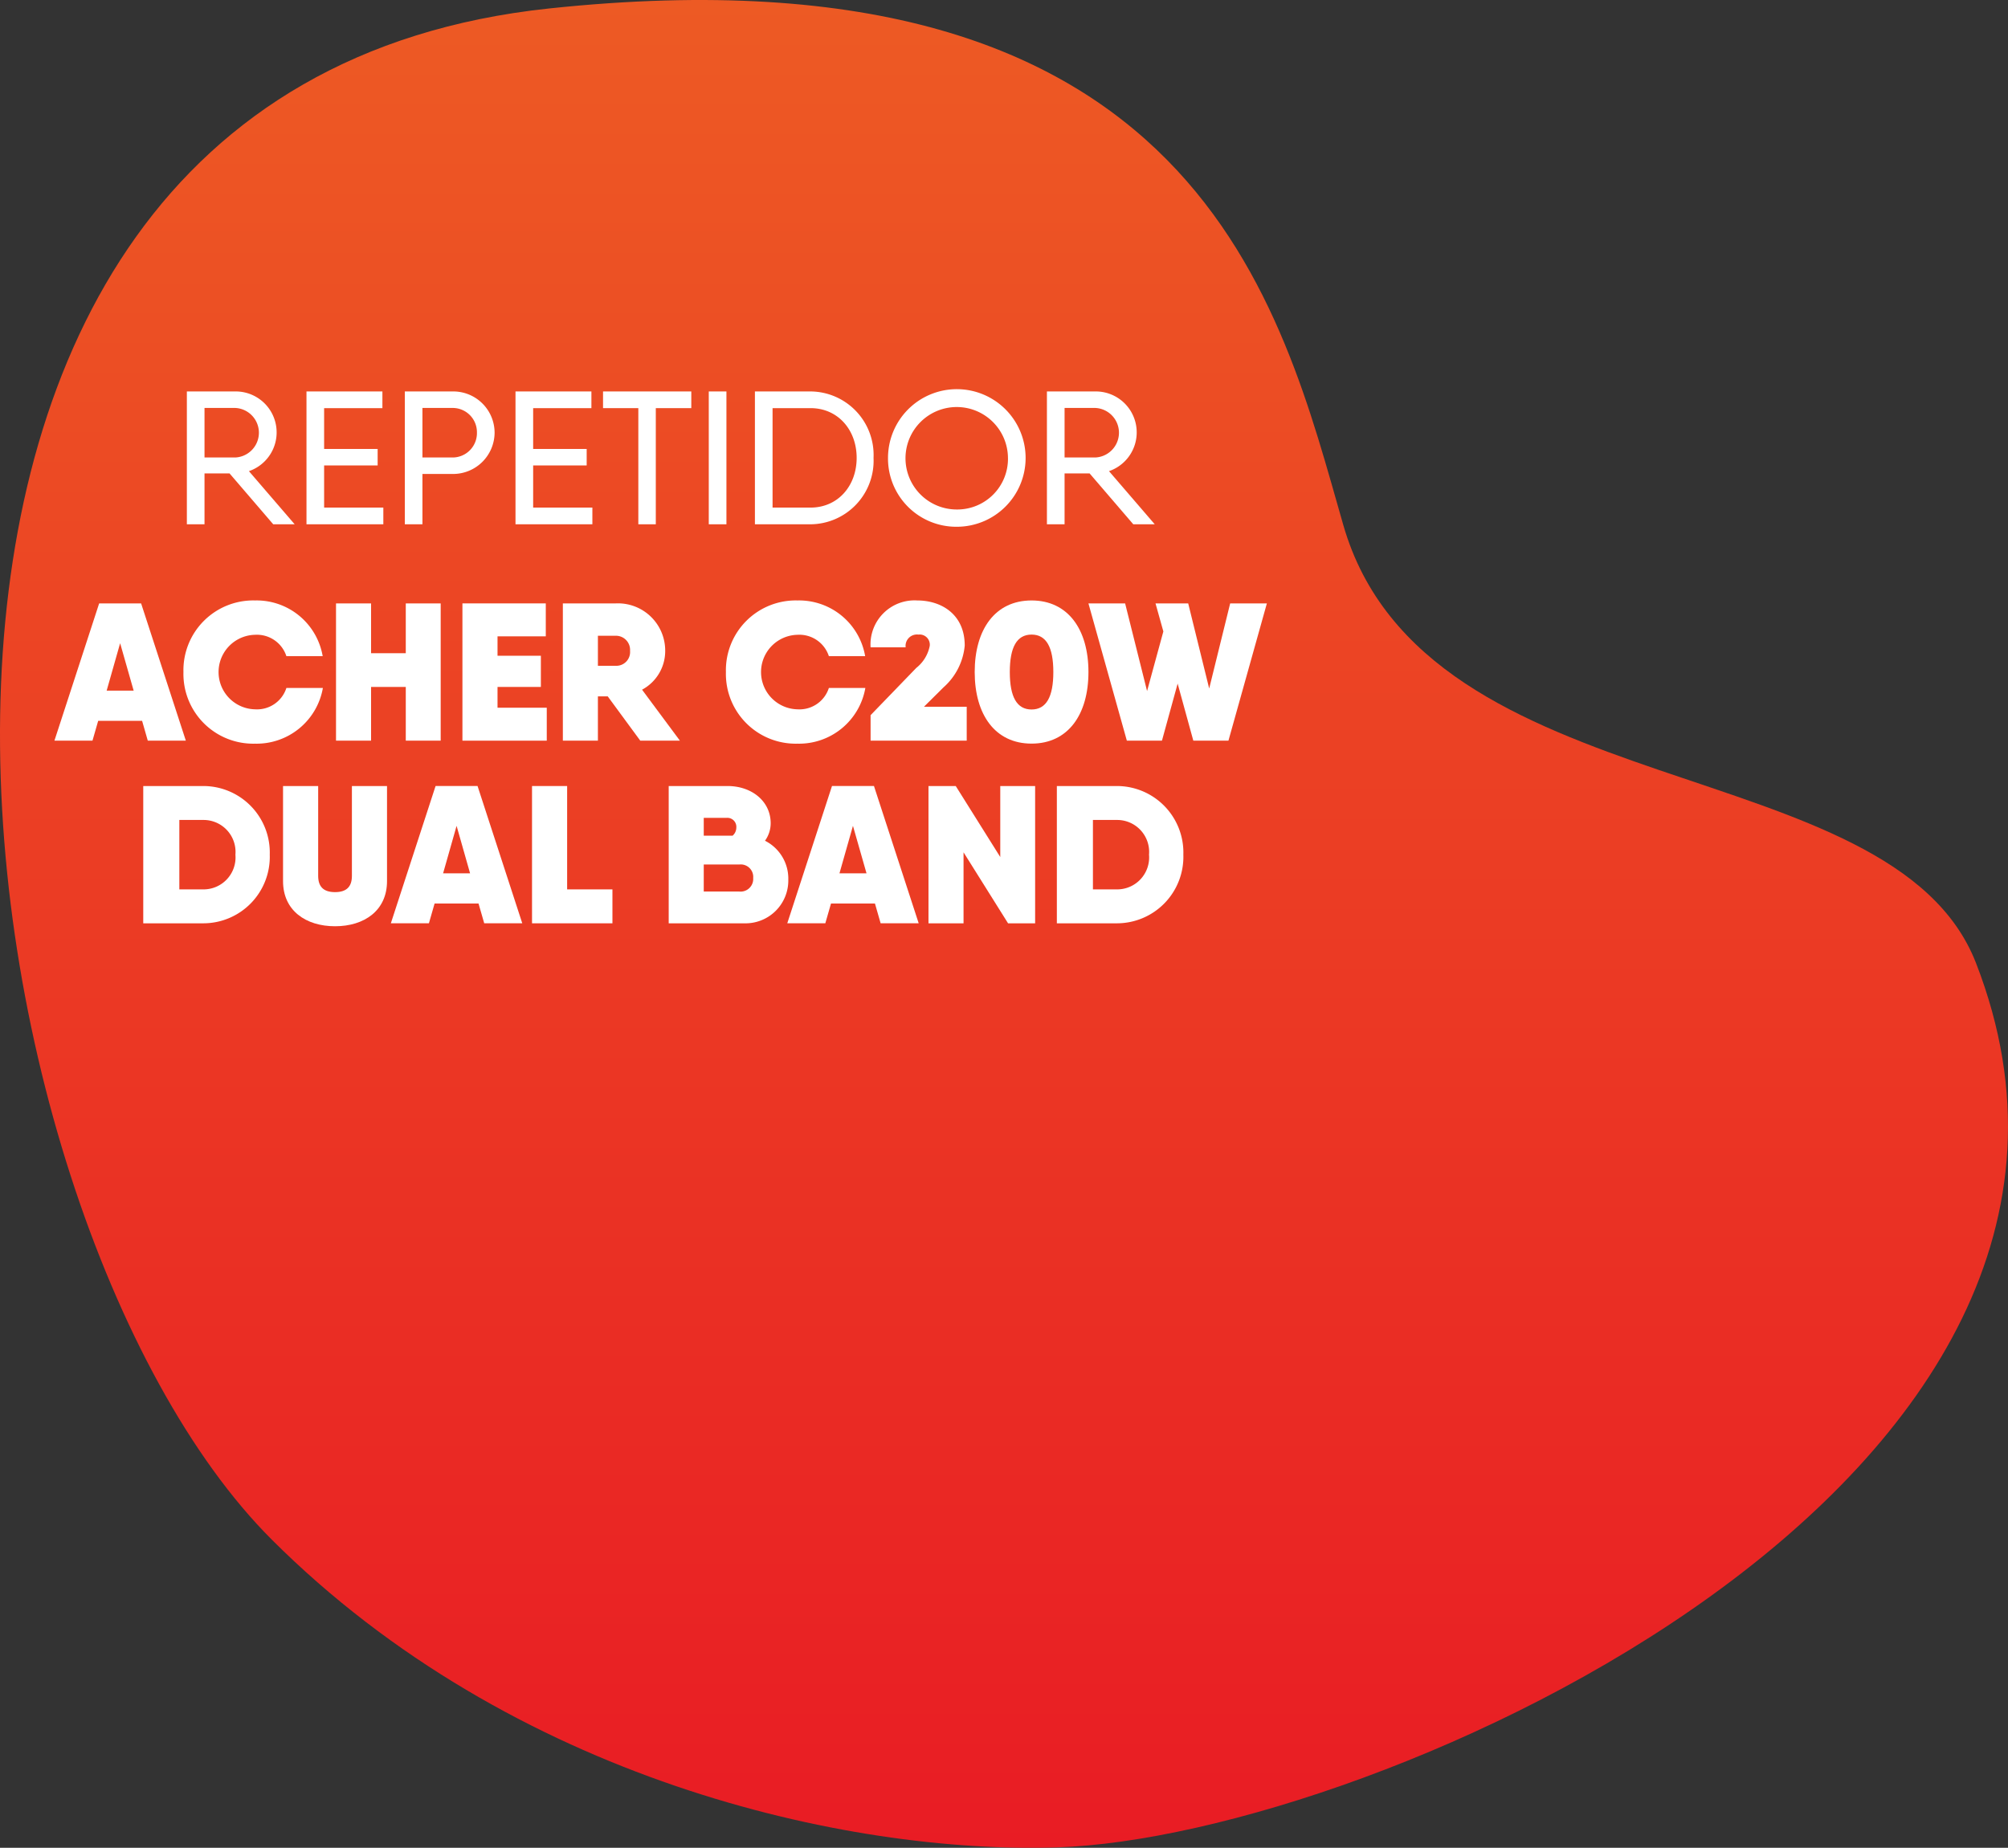<svg xmlns="http://www.w3.org/2000/svg" xmlns:xlink="http://www.w3.org/1999/xlink" viewBox="0 0 223.411 205.603"><rect x="0" y="0" width="223.411" height="205.603" fill="#333333" stroke="none"/><defs><linearGradient id="Degradado_sin_nombre_17" x1="111.705" y1="205.603" x2="111.705" gradientUnits="userSpaceOnUse"><stop offset="0" stop-color="#e91c24"/><stop offset="1" stop-color="#ed5a24"/></linearGradient></defs><title>dipositivo2</title><g id="Capa_2" data-name="Capa 2"><g id="Capa_1-2" data-name="Capa 1"><path d="M30.234,171.31c26.722,26.683,63.908,34.988,87.359,34.248,35.484-1.12,124.637-40.8,102.262-98.392-9.315-23.978-61.283-17.064-70.4-48.749C142.542,34.4,133.524-6.752,61.067.945-24.371,10.021-5.752,135.375,30.234,171.31Z" fill="url(#Degradado_sin_nombre_17)"/><path d="M25.541,52.679H22.754v5.659H20.79V43.556h5.385a4.557,4.557,0,0,1,1.52,8.869l5.09,5.913H30.4Zm-2.787-1.774h3.421a2.759,2.759,0,0,0,0-5.512H22.754Z" fill="#fff"/><path d="M42.65,56.48v1.858H34.1V43.556h8.447v1.857H36.062v4.541h5.955v1.837H36.062V56.48Z" fill="#fff"/><path d="M55.029,48.138a4.62,4.62,0,0,1-4.625,4.6H47v5.6H45.04V43.556H50.4A4.6,4.6,0,0,1,55.029,48.138Zm-1.965,0a2.7,2.7,0,0,0-2.66-2.745H47v5.512h3.4A2.714,2.714,0,0,0,53.064,48.138Z" fill="#fff"/><path d="M65.908,56.48v1.858H57.355V43.556H65.8v1.857H59.319v4.541h5.955v1.837H59.319V56.48Z" fill="#fff"/><path d="M76.914,45.413H72.965V58.338H71.021V45.413H67.094V43.556h9.82Z" fill="#fff"/><path d="M80.823,43.556V58.338H78.859V43.556Z" fill="#fff"/><path d="M97.191,50.947a7.071,7.071,0,0,1-7.011,7.391H83.992V43.556H90.18A7.071,7.071,0,0,1,97.191,50.947Zm-1.879,0c0-3.125-2.091-5.534-5.132-5.534H85.956V56.48H90.18C93.221,56.48,95.312,54.073,95.312,50.947Z" fill="#fff"/><path d="M98.8,50.947a7.655,7.655,0,1,1,7.644,7.666A7.593,7.593,0,0,1,98.8,50.947Zm13.346,0a5.7,5.7,0,1,0-5.7,5.744A5.64,5.64,0,0,0,112.147,50.947Z" fill="#fff"/><path d="M121.232,52.679h-2.787v5.659h-1.964V43.556h5.385a4.557,4.557,0,0,1,1.521,8.869l5.09,5.913H126.09Zm-2.787-1.774h3.421a2.759,2.759,0,0,0,0-5.512h-3.421Z" fill="#fff"/><path d="M15.811,80.21H10.923l-.633,2.2H6.057L11.032,67.14H15.7l4.976,15.274H16.443Zm-.939-3.36-1.506-5.28-1.5,5.28Z" fill="#fff"/><path d="M20.41,74.778a7.766,7.766,0,0,1,7.964-7.965,7.46,7.46,0,0,1,7.528,6.2H31.865a3.452,3.452,0,0,0-3.491-2.379,4.147,4.147,0,0,0,0,8.292,3.433,3.433,0,0,0,3.491-2.378h4.059a7.487,7.487,0,0,1-7.55,6.2A7.765,7.765,0,0,1,20.41,74.778Z" fill="#fff"/><path d="M49.031,67.14V82.414H45.147V76.436H41.285v5.978h-3.9V67.14h3.9v5.543h3.862V67.14Z" fill="#fff"/><path d="M60.833,78.748v3.666H51.45V67.14h9.274v3.666H55.355v2.16h4.823v3.47H55.355v2.312Z" fill="#fff"/><path d="M67.615,77.483H66.523v4.931h-3.9V67.14H68.51a5.256,5.256,0,0,1,5.5,5.281,4.875,4.875,0,0,1-2.574,4.321l4.211,5.672H71.237Zm-1.092-3.4H68.51A1.53,1.53,0,0,0,70.1,72.421a1.571,1.571,0,0,0-1.593-1.68H66.523Z" fill="#fff"/><path d="M80.766,74.778a7.765,7.765,0,0,1,7.963-7.965,7.461,7.461,0,0,1,7.529,6.2H92.221a3.453,3.453,0,0,0-3.492-2.379,4.147,4.147,0,0,0,0,8.292,3.435,3.435,0,0,0,3.492-2.378h4.058a7.486,7.486,0,0,1-7.55,6.2A7.764,7.764,0,0,1,80.766,74.778Z" fill="#fff"/><path d="M96.862,79.577l5.084-5.258a4.141,4.141,0,0,0,1.5-2.465,1.133,1.133,0,0,0-1.265-1.244,1.268,1.268,0,0,0-1.418,1.418H96.862a4.9,4.9,0,0,1,5.193-5.215c2.662,0,5.281,1.527,5.281,5.018a7.066,7.066,0,0,1-2.358,4.649L102.8,78.64h4.757v3.774H96.862Z" fill="#fff"/><path d="M108.445,74.778c0-4.736,2.269-7.965,6.327-7.965s6.329,3.229,6.329,7.965-2.27,7.964-6.329,7.964S108.445,79.512,108.445,74.778Zm8.749,0c0-2.772-.785-4.168-2.422-4.168s-2.421,1.4-2.421,4.168.786,4.167,2.421,4.167S117.194,77.548,117.194,74.778Z" fill="#fff"/><path d="M140.953,67.14l-4.276,15.274H132.77l-1.745-6.349-1.746,6.349h-3.905L121.1,67.14h4.081l2.443,9.754,1.812-6.633-.873-3.121H132.2l2.335,9.471,2.335-9.471Z" fill="#fff"/><path d="M30.013,95.1a7.4,7.4,0,0,1-7.419,7.637H15.938V87.462h6.656A7.4,7.4,0,0,1,30.013,95.1Zm-3.82,0a3.556,3.556,0,0,0-3.6-3.862H19.953v7.724h2.641A3.557,3.557,0,0,0,26.193,95.1Z" fill="#fff"/><path d="M31.491,98.045V87.462H35.4v9.994c0,1.157.546,1.811,1.877,1.811s1.876-.654,1.876-1.811V87.462h3.907V98.045c0,3.274-2.532,5.019-5.783,5.019S31.491,101.319,31.491,98.045Z" fill="#fff"/><path d="M53.241,100.533H48.353l-.632,2.2H43.487l4.976-15.275h4.669l4.975,15.275H53.874ZM52.3,97.172,50.8,91.892l-1.5,5.28Z" fill="#fff"/><path d="M68.14,98.962v3.775H59.193V87.462H63.1v11.5Z" fill="#fff"/><path d="M87.707,97.87a4.767,4.767,0,0,1-4.932,4.867H74.4V87.462h6.546c2.684,0,4.8,1.681,4.8,4.147a3.329,3.329,0,0,1-.633,1.941A4.709,4.709,0,0,1,87.707,97.87ZM78.3,91v1.986H81.51a1.2,1.2,0,0,0,.414-.916A1,1,0,0,0,80.9,91Zm5.5,6.7a1.39,1.39,0,0,0-1.549-1.506H78.3V99.2h3.927A1.407,1.407,0,0,0,83.8,97.7Z" fill="#fff"/><path d="M97.347,100.533H92.459l-.633,2.2H87.593l4.975-15.275h4.669l4.976,15.275H97.979Zm-.939-3.361L94.9,91.892l-1.5,5.28Z" fill="#fff"/><path d="M115.169,87.462v15.275h-3.012l-4.953-7.9v7.9h-3.9V87.462h3.033l4.953,7.9v-7.9Z" fill="#fff"/><path d="M131.66,95.1a7.4,7.4,0,0,1-7.419,7.637h-6.655V87.462h6.655A7.4,7.4,0,0,1,131.66,95.1Zm-3.819,0a3.556,3.556,0,0,0-3.6-3.862H121.6v7.724h2.64A3.557,3.557,0,0,0,127.841,95.1Z" fill="#fff"/></g></g></svg>